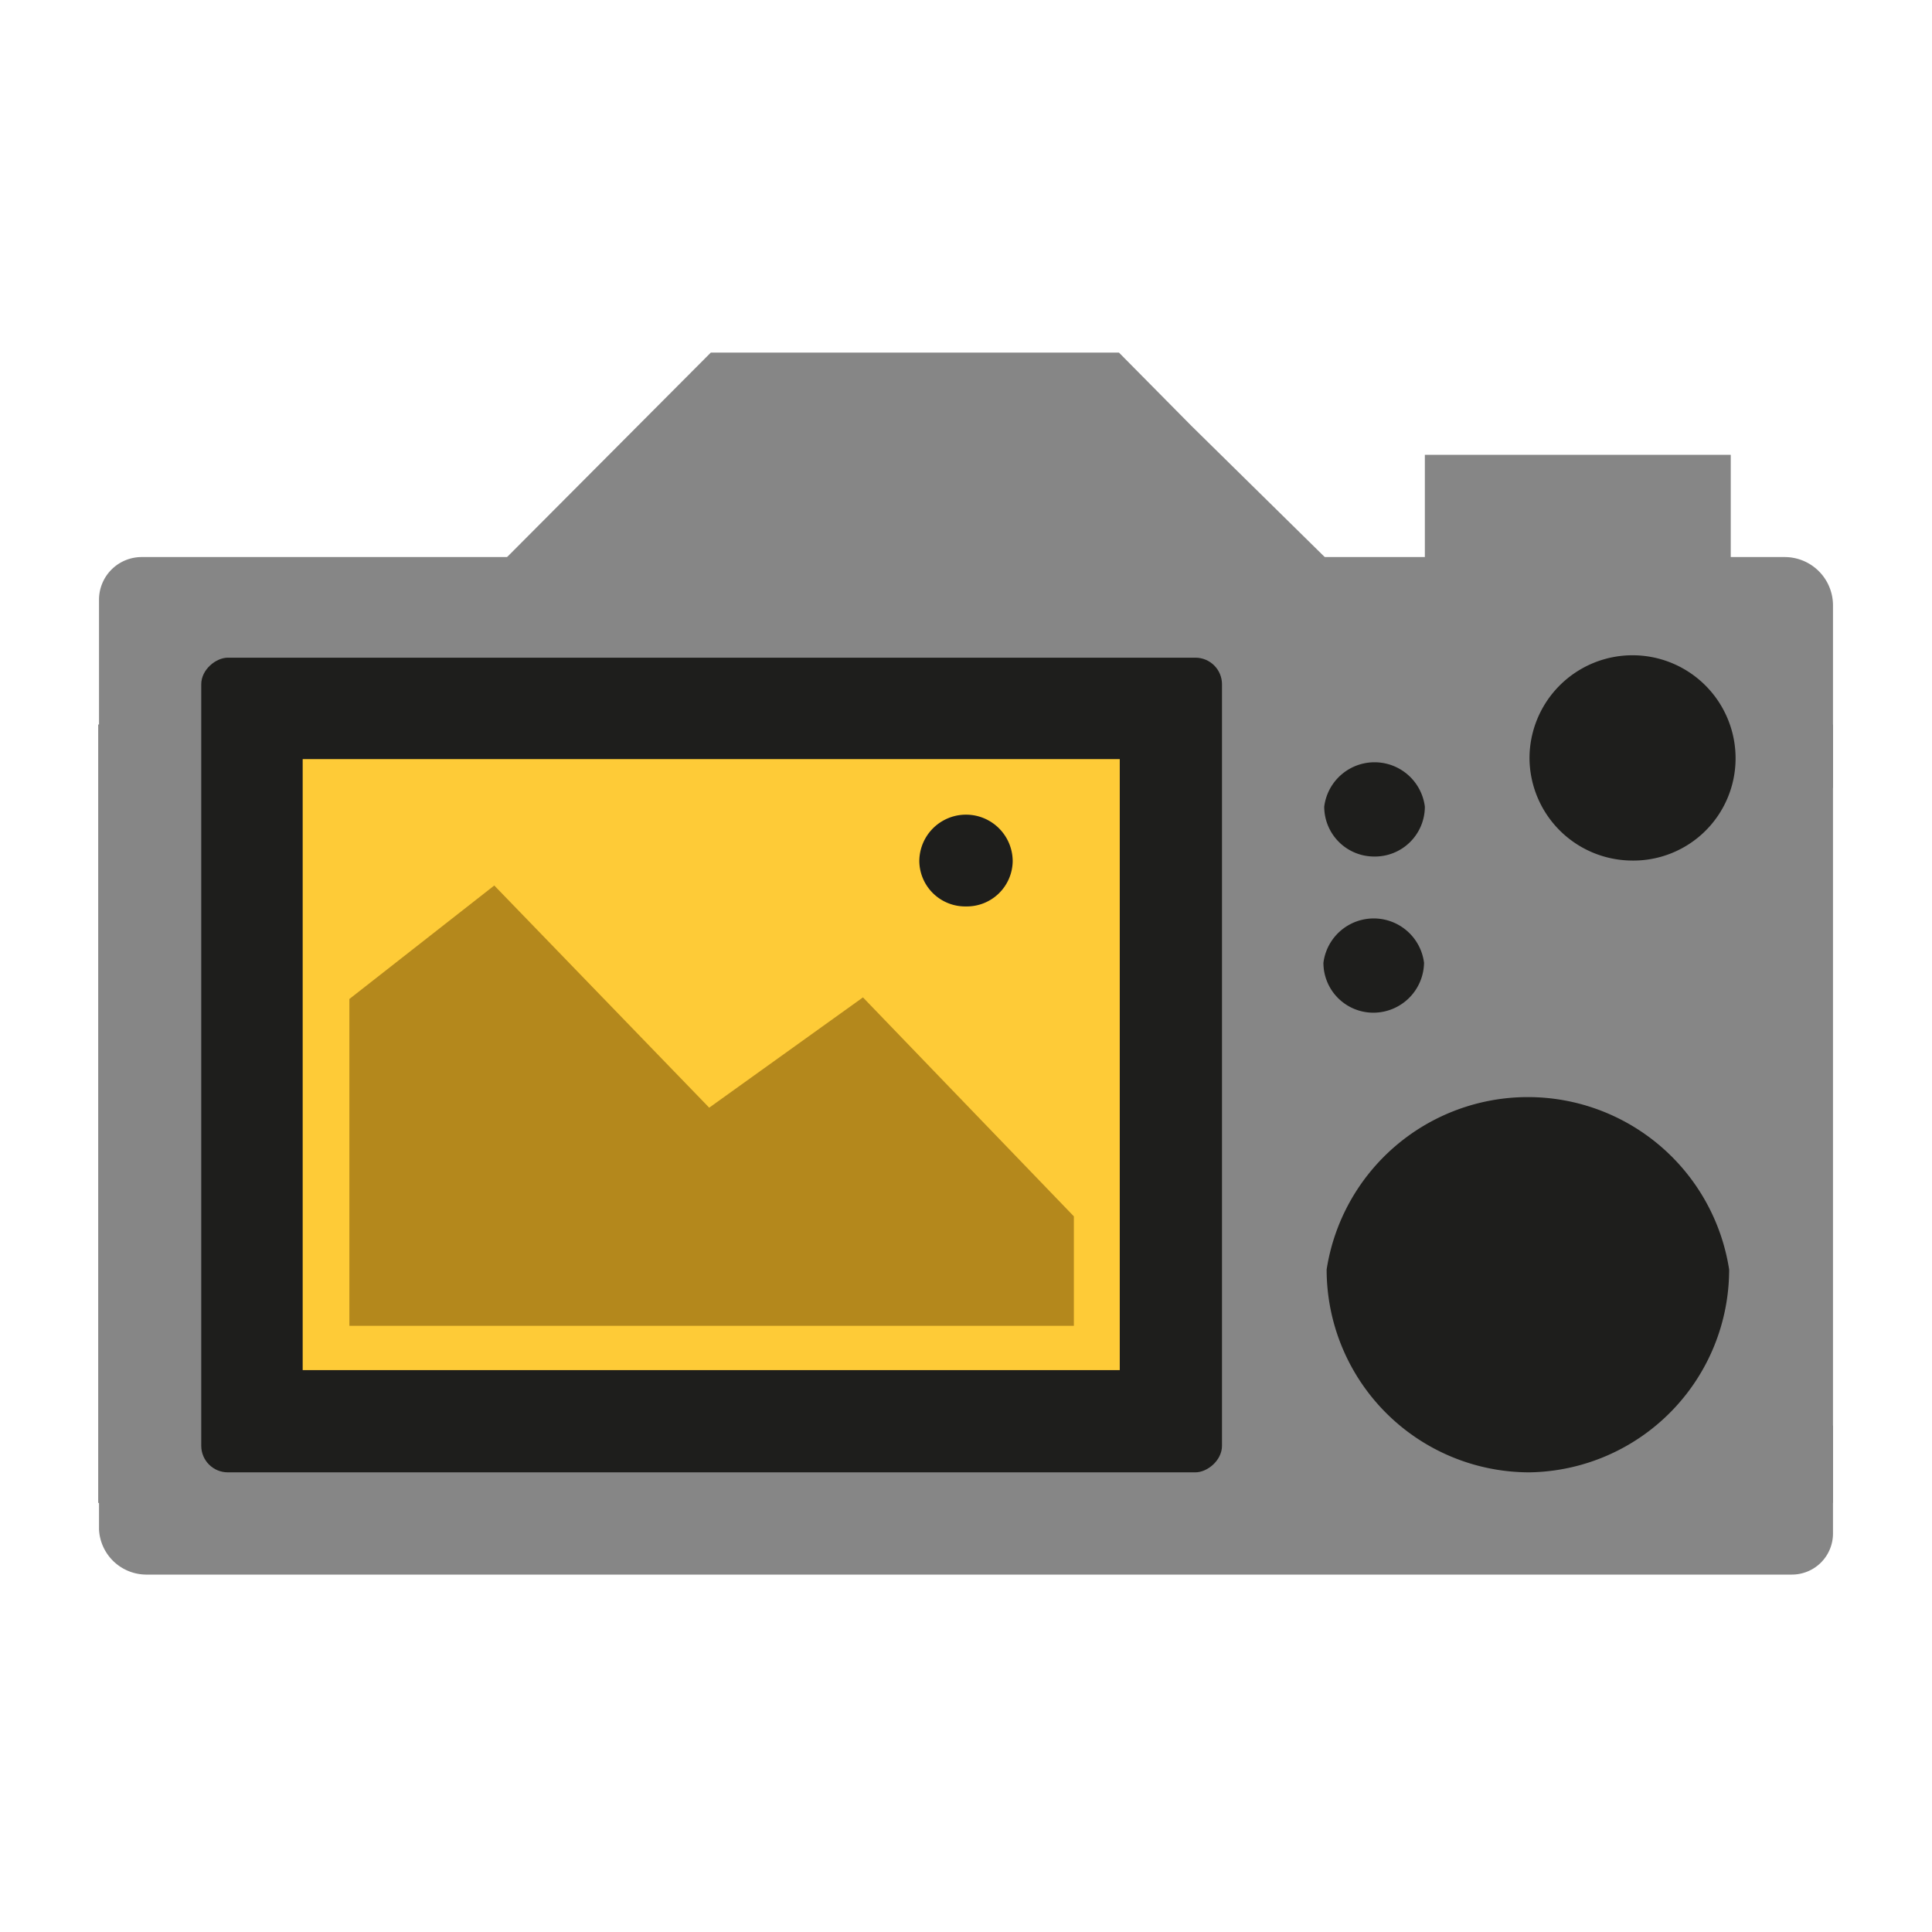 <svg id="Layer_1" data-name="Layer 1" xmlns="http://www.w3.org/2000/svg" viewBox="0 0 24 24"><defs><style>.cls-1{fill:#868686;}.cls-2{fill:#1e1e1c;}.cls-3{fill:#fecb37;}.cls-4{fill:#b4881c;}</style></defs><path class="cls-1" d="M8.83,4.38H13.9l.9.91,1.88,1.85H6.08Z"/><rect class="cls-1" x="17.71" y="5.65" width="3.8" height="1.49" transform="translate(39.21 12.79) rotate(-180)"/><path class="cls-1" d="M1.23,6.92H22.77a0,0,0,0,1,0,0V9.26a.53.53,0,0,1-.53.53H1.83a.6.6,0,0,1-.6-.6V6.92a0,0,0,0,1,0,0Z" transform="translate(24 16.71) rotate(-180)"/><path class="cls-1" d="M1.23,17.71H22.77a0,0,0,0,1,0,0v1.34a.51.51,0,0,1-.51.51H1.81A.59.59,0,0,1,1.23,19V17.71a0,0,0,0,1,0,0Z"/><rect class="cls-1" x="1.23" y="9" width="21.55" height="9.67" transform="translate(24 27.67) rotate(-180)"/><rect class="cls-2" x="3.77" y="6.89" width="10.12" height="12.68" rx="0.33" transform="translate(-4.39 22.06) rotate(-90)"/><rect class="cls-3" x="3.76" y="9.43" width="10.15" height="7.59"/><path class="cls-2" d="M12,11.26a.57.57,0,0,1-.58-.56h0a.58.58,0,0,1,1.16,0h0A.57.57,0,0,1,12,11.26Z"/><path class="cls-4" d="M4.34,12.41v4.06h9V15.11l-2.62-2.72L8.81,13.76,6.14,11Z"/><path class="cls-2" d="M19,18.29a2.52,2.52,0,0,1-2.52-2.52h0a2.53,2.53,0,0,1,5,0h0A2.52,2.52,0,0,1,19,18.29Z"/><path class="cls-2" d="M17.06,12.58a.62.62,0,0,1-.62-.62h0a.63.63,0,0,1,1.25,0h0A.63.63,0,0,1,17.06,12.58Z"/><path class="cls-2" d="M17.07,10.64a.62.62,0,0,1-.62-.62h0a.63.63,0,0,1,1.25,0h0A.62.62,0,0,1,17.07,10.64Z"/><path class="cls-2" d="M20.26,10.69A1.28,1.28,0,0,1,19,9.42h0a1.28,1.28,0,1,1,2.56,0h0A1.27,1.27,0,0,1,20.26,10.69Z"/></svg>